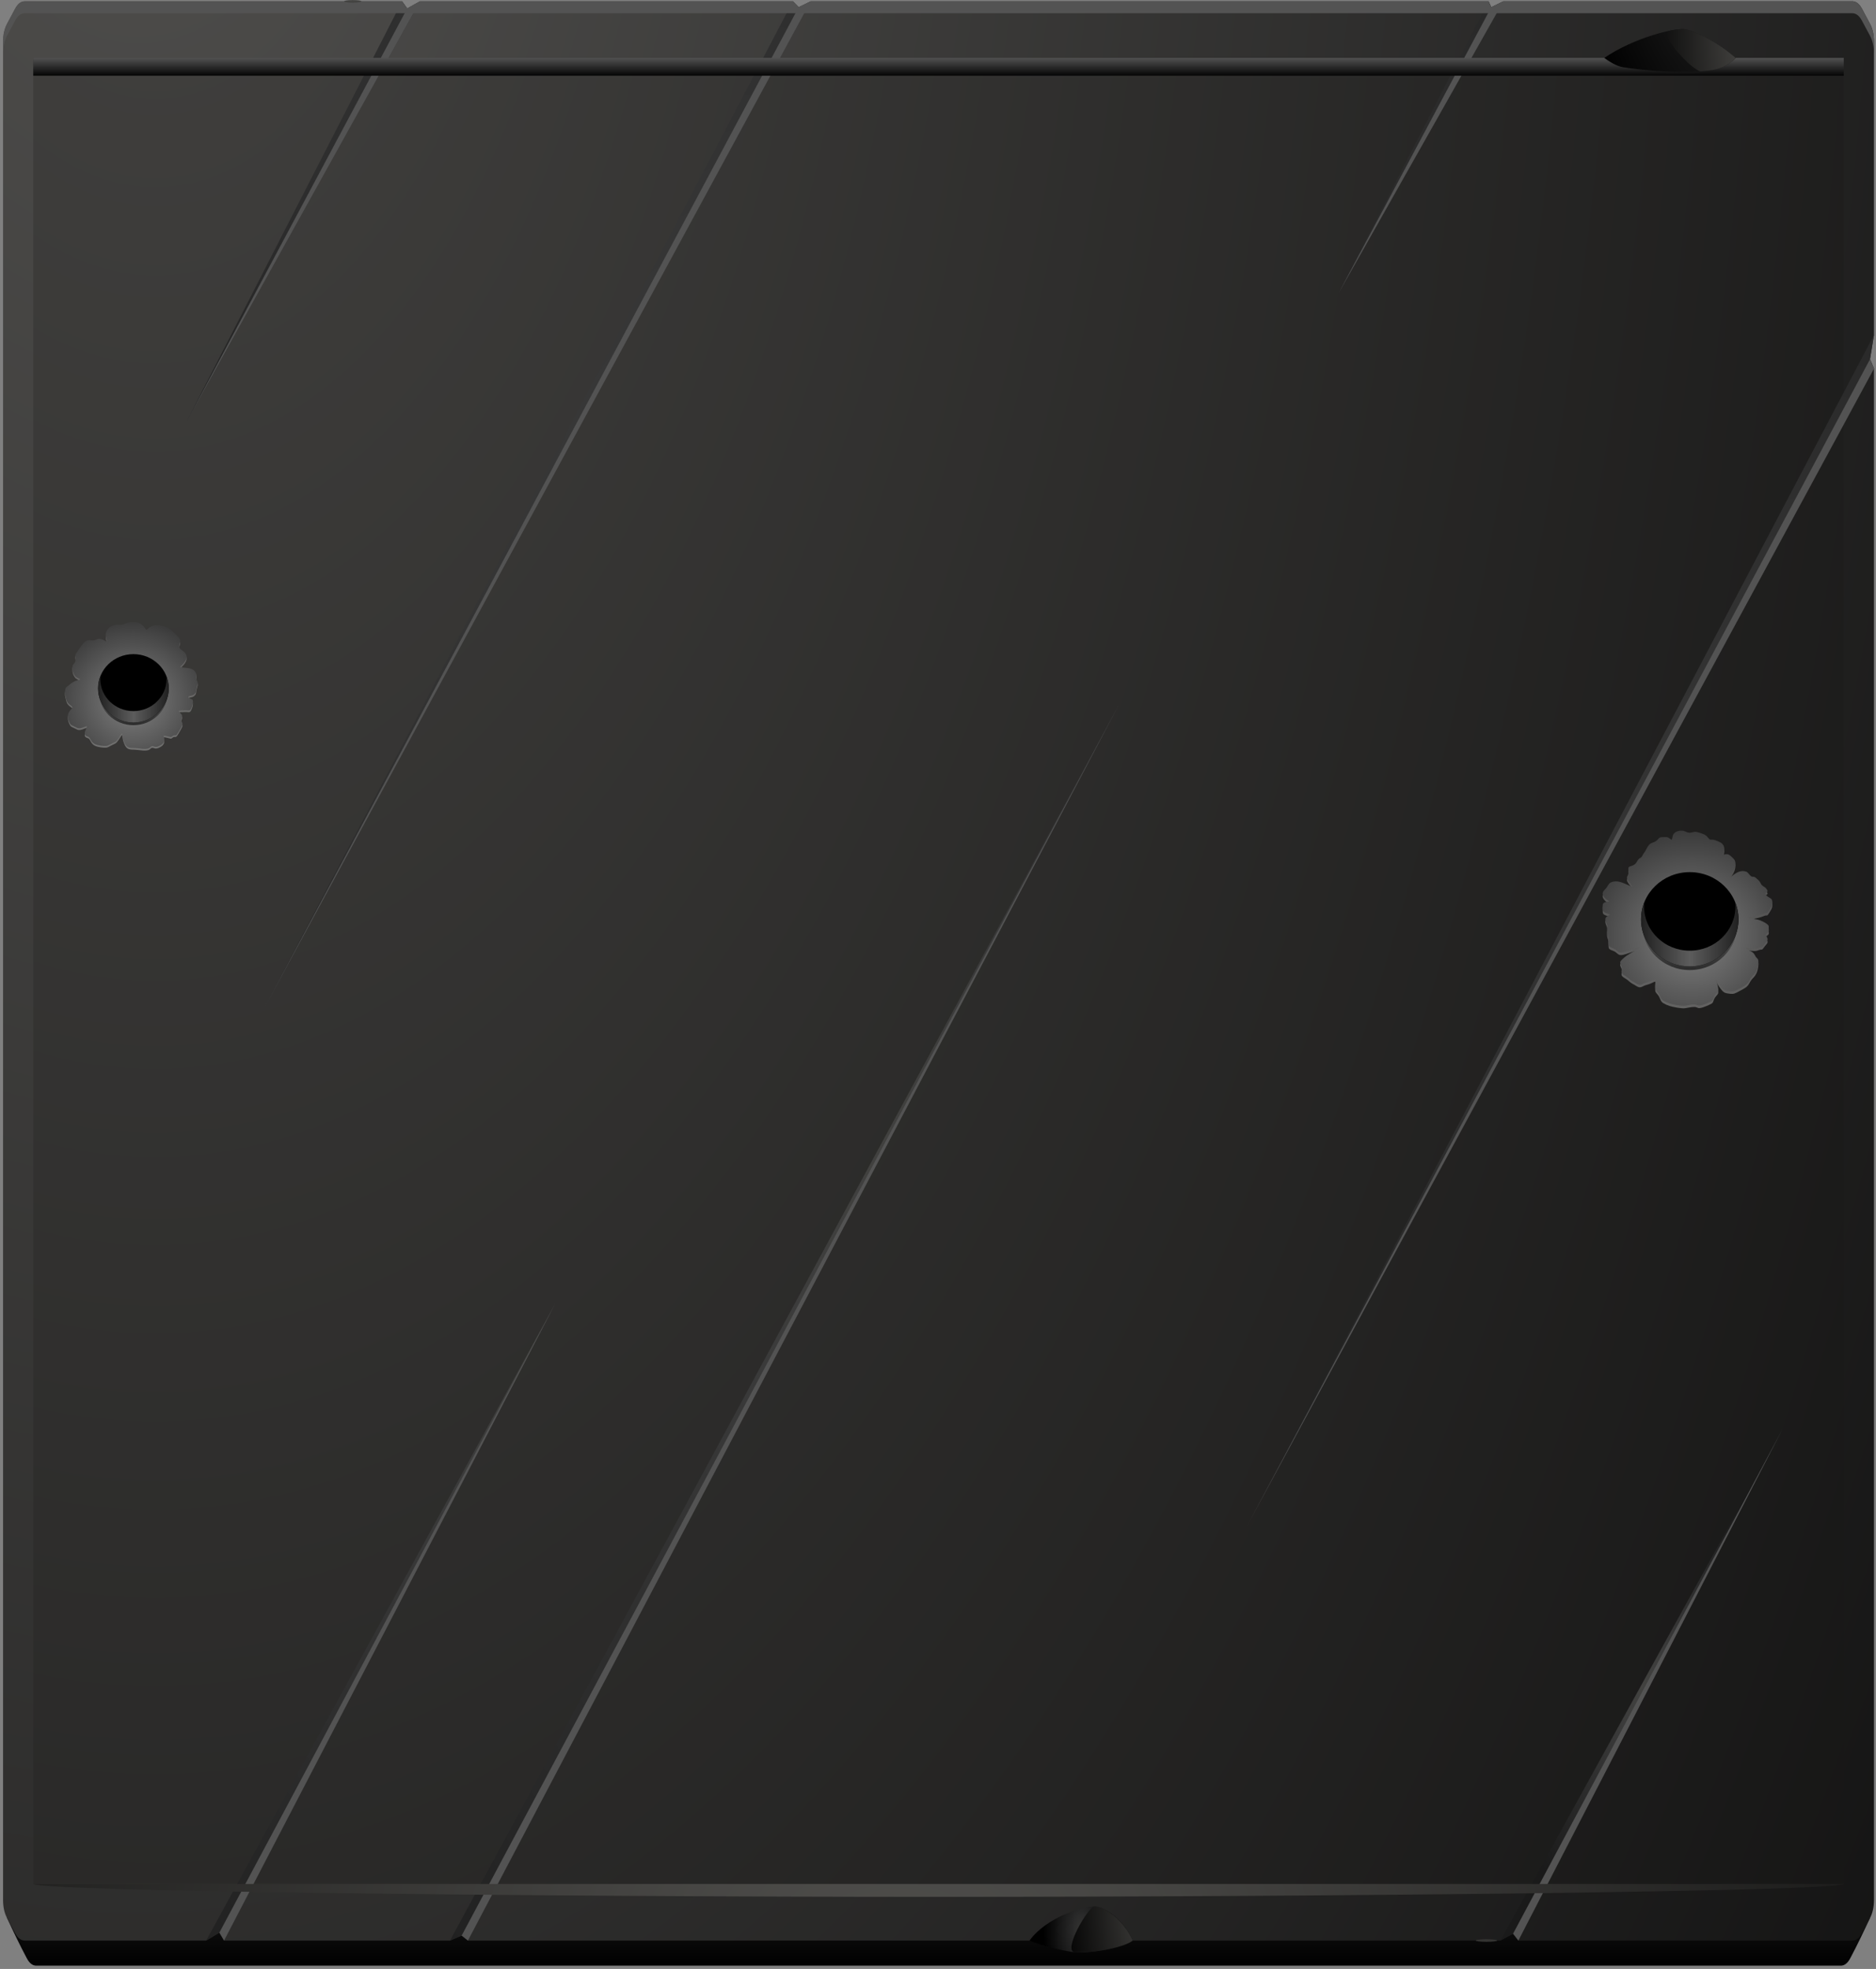 <svg width="549" height="576" viewBox="0 0 549 576" fill="none" xmlns="http://www.w3.org/2000/svg">
<rect x="0" y="0" width="549" height="576" fill="#808080" stroke="none"/>
<path fill-rule="evenodd" clip-rule="evenodd" d="M2.06 546.004L2.06 561.097C4.029 565.314 5.755 568.96 7.869 572.917C8.618 574.32 9.536 575.035 10.599 575.035L538.706 575.035C539.769 575.035 540.686 574.32 541.436 572.917C543.58 568.904 545.23 565.413 547.245 561.097V546.004L2.06 546.004Z" fill="url(#paint0_linear_223_66)"/>
<path fill-rule="evenodd" clip-rule="evenodd" d="M0.895 555.829L0.895 12.243C0.895 10.191 1.285 8.426 2.06 6.974L4.417 2.563C5.192 1.112 6.135 0.38 7.231 0.38L117.662 0.38L119.167 2.48L122.915 0.38L232.021 0.38L233.722 2.114L237.274 0.38L435.612 0.38L436.411 2.114L439.963 0.38L542.074 0.38C543.17 0.38 544.116 1.118 544.889 2.563L547.245 6.974C548.017 8.418 548.411 10.203 548.411 12.243V97.99L547.241 105.097L548.411 107.825L548.411 555.829C548.411 557.868 548.014 559.658 547.245 561.097L544.889 565.509C544.12 566.948 543.164 567.69 542.074 567.69H444.344L442.79 565.683L439.091 567.69L136.948 567.69L135.101 566.23L131.694 567.69H65.583L64.199 565.364L60.33 567.69H7.231C6.142 567.69 5.188 566.953 4.417 565.509L2.06 561.097C1.286 559.647 0.895 557.881 0.895 555.829Z" fill="url(#paint1_radial_223_66)"/>
<path fill-rule="evenodd" clip-rule="evenodd" d="M9.737 551.135L539.567 551.135L539.567 16.939L9.737 16.939L9.737 551.135Z" fill="url(#paint2_radial_223_66)"/>
<path style="mix-blend-mode:multiply" fill-rule="evenodd" clip-rule="evenodd" d="M65.583 567.69L162.585 381.166L60.33 567.69L64.199 565.364L65.583 567.69Z" fill="url(#paint3_radial_223_66)"/>
<path style="mix-blend-mode:multiply" fill-rule="evenodd" clip-rule="evenodd" d="M136.948 567.689L327.544 205.935L131.694 567.689L135.101 566.229L136.948 567.689Z" fill="url(#paint4_radial_223_66)"/>
<path style="mix-blend-mode:multiply" fill-rule="evenodd" clip-rule="evenodd" d="M444.344 567.691L521.603 418.127L439.091 567.691L442.79 565.683L444.344 567.691Z" fill="url(#paint5_radial_223_66)"/>
<path style="mix-blend-mode:multiply" fill-rule="evenodd" clip-rule="evenodd" d="M548.411 107.824L364.995 446.302L548.411 97.989L547.242 105.097L548.411 107.824Z" fill="url(#paint6_radial_223_66)"/>
<path style="mix-blend-mode:multiply" fill-rule="evenodd" clip-rule="evenodd" d="M435.612 0.38L391.743 85.74L439.963 0.38L436.411 2.114L435.612 0.38Z" fill="url(#paint7_radial_223_66)"/>
<path style="mix-blend-mode:multiply" fill-rule="evenodd" clip-rule="evenodd" d="M232.021 0.38L77.193 295.169L237.274 0.38L233.722 2.114L232.021 0.38Z" fill="url(#paint8_radial_223_66)"/>
<path style="mix-blend-mode:multiply" fill-rule="evenodd" clip-rule="evenodd" d="M117.662 0.38L54.528 123.5L122.915 0.38L119.167 2.48L117.662 0.38Z" fill="url(#paint9_radial_223_66)"/>
<g style="mix-blend-mode:screen">
<path fill-rule="evenodd" clip-rule="evenodd" d="M119.167 2.48L54.528 123.5L122.915 0.38L119.167 2.48Z" fill="#535353"/>
</g>
<g style="mix-blend-mode:screen">
<path fill-rule="evenodd" clip-rule="evenodd" d="M436.411 2.114L391.743 85.74L439.963 0.38L436.411 2.114Z" fill="#535353"/>
</g>
<g style="mix-blend-mode:screen">
<path fill-rule="evenodd" clip-rule="evenodd" d="M521.603 418.127L442.79 565.683L444.344 567.691L521.603 418.127Z" fill="#535353"/>
</g>
<g style="mix-blend-mode:screen">
<path fill-rule="evenodd" clip-rule="evenodd" d="M65.583 567.69L162.585 381.166L64.199 565.364L65.583 567.69Z" fill="#535353"/>
</g>
<g style="mix-blend-mode:screen">
<path fill-rule="evenodd" clip-rule="evenodd" d="M77.193 295.169L237.274 0.38L233.722 2.114L77.193 295.169Z" fill="#535353"/>
</g>
<g style="mix-blend-mode:screen">
<path fill-rule="evenodd" clip-rule="evenodd" d="M548.411 107.825L364.995 446.302L547.242 105.097L548.411 107.825Z" fill="#535353"/>
</g>
<g style="mix-blend-mode:screen">
<path fill-rule="evenodd" clip-rule="evenodd" d="M136.948 567.689L327.544 205.935L135.101 566.229L136.948 567.689Z" fill="#535353"/>
</g>
<path fill-rule="evenodd" clip-rule="evenodd" d="M9.737 16.939V22.141L539.567 22.141V16.939L9.737 16.939Z" fill="url(#paint10_linear_223_66)"/>
<g style="mix-blend-mode:screen">
<path fill-rule="evenodd" clip-rule="evenodd" d="M7.231 0.38C6.136 0.38 5.191 1.112 4.417 2.563L2.06 6.974C1.285 8.426 0.895 10.191 0.895 12.243L0.895 15.734C0.895 13.683 1.285 11.916 2.06 10.466L4.417 6.054C5.192 4.602 6.135 3.872 7.231 3.872L542.074 3.872C543.17 3.872 544.115 4.607 544.889 6.054L547.245 10.466C548.018 11.91 548.411 13.693 548.411 15.734V12.243C548.411 10.202 548.018 8.418 547.245 6.974L544.889 2.563C544.116 1.117 543.169 0.38 542.074 0.38L439.963 0.38L436.411 2.114L435.612 0.38L237.274 0.38L233.722 2.114L232.021 0.38L122.915 0.38L119.167 2.48L117.662 0.38L7.231 0.38Z" fill="#535353"/>
</g>
<path fill-rule="evenodd" clip-rule="evenodd" d="M301.282 567.691C305.353 569.503 313.103 571.06 314.623 571.12C320.681 571.361 329.165 569.609 331.513 567.691C328.247 560.53 322.52 557.73 320.342 557.691C317.06 557.632 306.268 560.824 301.282 567.691Z" fill="url(#paint11_radial_223_66)"/>
<path style="mix-blend-mode:screen" fill-rule="evenodd" clip-rule="evenodd" d="M320.342 557.69C321.833 557.716 324.99 559.039 327.88 562.169C329.21 563.611 330.483 565.433 331.513 567.69C330.829 568.249 329.625 568.793 328.112 569.278C324.429 570.46 318.916 571.291 314.623 571.119C310.727 570.967 318.521 557.657 320.342 557.69Z" fill="url(#paint12_radial_223_66)"/>
<path style="mix-blend-mode:screen" fill-rule="evenodd" clip-rule="evenodd" d="M274.652 554.904C158.769 554.904 12.298 553.3 9.737 551.135L539.567 551.135C537.006 553.3 390.535 554.904 274.652 554.904Z" fill="url(#paint13_radial_223_66)"/>
<path fill-rule="evenodd" clip-rule="evenodd" d="M469.483 16.939C470.703 17.883 473.015 19.343 474.911 19.654C480.985 20.646 493.57 21.704 501.273 20.459C504.498 19.939 506.956 18.078 507.914 16.939C501.918 11.632 494.946 8.715 492.919 8.518C489.861 8.22 478.187 11.01 469.483 16.939Z" fill="url(#paint14_radial_223_66)"/>
<path style="mix-blend-mode:screen" fill-rule="evenodd" clip-rule="evenodd" d="M488.905 8.93C490.702 8.576 492.112 8.439 492.919 8.518C494.486 8.671 499.007 10.447 503.749 13.698C505.142 14.652 506.554 15.733 507.915 16.939C506.957 18.078 504.499 19.939 501.274 20.459C500.184 20.635 498.997 20.766 497.745 20.856C495.688 21.003 484.694 9.755 488.905 8.93Z" fill="url(#paint15_radial_223_66)"/>
<g style="mix-blend-mode:screen" opacity="0.8">
<path d="M103.242 0.761C104.635 0.761 105.764 0.591 105.764 0.381C105.764 0.17 104.635 0 103.242 0C101.849 0 100.72 0.17 100.72 0.381C100.72 0.591 101.849 0.761 103.242 0.761Z" fill="#3C3C3A"/>
</g>
<g style="mix-blend-mode:screen" opacity="0.8">
<path d="M435.003 568.072C433.274 568.072 431.872 567.902 431.872 567.693C431.872 567.482 433.274 567.312 435.003 567.312C436.732 567.312 438.133 567.482 438.133 567.693C438.133 567.902 436.732 568.072 435.003 568.072Z" fill="#3C3C3A"/>
</g>
<path opacity="0.3" fill-rule="evenodd" clip-rule="evenodd" d="M36.108 216.901C35.87 216.18 35.897 215.659 35.737 214.995C35.081 215.707 34.507 217.081 33.706 217.528C33.273 217.77 32.816 217.917 32.35 218.188C31.465 218.704 31.296 218.78 30.228 218.707C29.723 218.673 29.239 218.588 28.745 218.484C26.357 217.967 26.706 216.381 25.811 215.994C25.201 215.731 24.711 215.665 24.812 214.783C24.867 214.299 25.486 213.04 25.465 212.975C25.39 212.838 24.521 213.234 24.401 213.277C23.786 213.498 23.202 213.713 22.581 213.427C22.178 213.242 21.854 213.039 21.42 212.86C20.586 212.516 20.502 212.286 20.165 211.469C20.127 211.379 20.091 211.288 20.055 211.197C19.1 208.041 22.184 207.887 20.814 206.936C19.443 205.939 19.512 205.537 19.155 204.036C18.988 203.328 18.968 203.106 19.073 202.384C19.219 201.421 19.538 201.506 20.208 200.901C20.915 200.262 21.426 199.919 22.346 199.596C24.17 198.976 23.601 199.484 22.124 198.422C21.387 197.61 21.139 196.604 21.194 195.541C21.245 194.55 22.466 194.406 22.102 192.794C21.943 192.088 22.048 192.008 22.447 191.371C22.918 190.621 24.472 188.338 25.133 187.991C26.404 187.407 27.013 188.196 28.158 187.577C29.889 186.643 31.684 189.134 31.187 187.65C30.791 186.248 30.805 185.327 31.845 184.213C32.368 183.653 32.948 183.454 33.688 183.268C34.753 183.006 34.956 183.592 36.517 182.982C37.49 182.602 37.7 182.515 38.812 182.491C40.339 182.458 41.425 182.792 42.296 184.064C42.45 184.29 42.627 184.614 42.894 184.724C43.1 184.796 44.484 182.143 49.023 184.087C50.232 184.677 50.963 185.674 51.923 186.565C54.028 188.519 51.084 189.246 53.341 190.778C55.707 192.383 54.31 194.139 52.694 195.582C54.44 196.101 56.47 195.474 57.395 197.486C57.72 198.193 57.12 198.589 57.651 199.642C57.973 200.285 57.927 200.302 57.733 200.973C57.544 201.626 57.458 202.014 57.38 202.689C57.328 203.134 57.089 203.402 56.739 203.679C56.224 204.088 55.454 203.967 55.153 204.283C54.92 204.527 55.521 204.811 55.697 204.87C56.248 205.056 56.444 205.098 56.476 205.735C56.483 206.542 56.264 207.123 55.913 207.84C55.55 208.582 55.135 208.259 54.424 208.289C54.168 208.3 53.929 208.314 53.671 208.318C53.493 208.32 52.253 208.276 52.312 208.532C52.372 208.79 53.292 209.391 53.297 209.95C53.301 210.544 52.847 210.913 53.199 211.652C53.463 212.206 53.518 212.213 53.239 212.835C53.134 213.071 53.017 213.289 52.889 213.514C52.699 213.841 51.855 215.343 51.619 215.505C51.291 215.732 50.975 215.37 50.445 215.856C50.091 216.18 50.009 216.113 49.539 215.993C49 215.856 48.491 215.741 47.943 215.649C47.803 216.56 48.845 217.691 46.43 218.791C45.002 219.441 44.864 218.163 43.877 219.169C43.009 219.972 40.633 219.342 39.499 219.321C37.925 219.293 37.107 219.337 36.43 217.743C36.314 217.468 36.204 217.182 36.108 216.901Z" fill="url(#paint16_linear_223_66)"/>
<path fill-rule="evenodd" clip-rule="evenodd" d="M36.107 216.421C35.87 215.7 35.897 215.179 35.737 214.515C35.081 215.227 34.507 216.601 33.706 217.048C33.273 217.29 32.816 217.437 32.35 217.708C31.465 218.224 31.296 218.3 30.228 218.227C29.723 218.193 29.239 218.108 28.744 218.004C26.357 217.487 26.705 215.901 25.81 215.514C25.201 215.251 24.71 215.185 24.812 214.303C24.867 213.819 25.486 212.56 25.465 212.495C25.39 212.358 24.521 212.754 24.401 212.797C23.786 213.018 23.202 213.233 22.58 212.947C22.177 212.762 21.853 212.559 21.42 212.38C20.586 212.036 20.502 211.806 20.164 210.989C20.127 210.899 20.091 210.808 20.055 210.717C19.1 207.561 22.184 207.407 20.814 206.456C19.443 205.459 19.512 205.057 19.155 203.556C18.987 202.848 18.968 202.626 19.073 201.904C19.219 200.941 19.538 201.026 20.208 200.421C20.914 199.782 21.426 199.439 22.345 199.116C24.17 198.496 23.601 199.004 22.124 197.942C21.386 197.13 21.139 196.124 21.194 195.061C21.244 194.07 22.465 193.926 22.102 192.314C21.943 191.608 22.048 191.528 22.447 190.891C22.918 190.141 24.472 187.858 25.132 187.511C26.403 186.927 27.012 187.715 28.157 187.097C29.888 186.163 31.683 188.654 31.187 187.17C30.791 185.768 30.805 184.847 31.844 183.733C32.368 183.173 32.948 182.974 33.687 182.788C34.752 182.526 34.956 183.112 36.517 182.502C37.489 182.122 37.7 182.035 38.812 182.011C40.339 181.978 41.425 182.312 42.295 183.584C42.45 183.81 42.626 184.134 42.894 184.244C43.1 184.316 44.483 181.663 49.023 183.607C50.232 184.197 50.963 185.194 51.922 186.085C54.028 188.039 51.084 188.766 53.34 190.298C55.706 191.903 54.31 193.659 52.693 195.102C54.44 195.621 56.47 194.994 57.395 197.006C57.719 197.713 57.12 198.109 57.65 199.162C57.972 199.805 57.927 199.822 57.733 200.493C57.544 201.146 57.458 201.534 57.38 202.209C57.328 202.654 57.088 202.922 56.739 203.199C56.224 203.608 55.454 203.487 55.153 203.802C54.92 204.047 55.521 204.331 55.697 204.39C56.248 204.576 56.444 204.618 56.476 205.255C56.483 206.062 56.263 206.643 55.913 207.36C55.55 208.102 55.135 207.779 54.423 207.809C54.168 207.82 53.929 207.834 53.671 207.838C53.493 207.839 52.253 207.796 52.312 208.052C52.371 208.31 53.292 208.911 53.296 209.47C53.301 210.064 52.846 210.433 53.199 211.172C53.463 211.726 53.518 211.733 53.239 212.355C53.134 212.591 53.017 212.809 52.889 213.034C52.698 213.361 51.854 214.863 51.618 215.025C51.291 215.252 50.975 214.89 50.445 215.376C50.091 215.7 50.009 215.633 49.539 215.513C49 215.376 48.491 215.261 47.943 215.169C47.803 216.08 48.845 217.211 46.43 218.311C45.002 218.961 44.864 217.683 43.877 218.689C43.008 219.492 40.633 218.862 39.499 218.841C37.925 218.813 37.107 218.857 36.43 217.263C36.314 216.988 36.204 216.702 36.107 216.421Z" fill="url(#paint17_radial_223_66)"/>
<path style="mix-blend-mode:screen" fill-rule="evenodd" clip-rule="evenodd" d="M39.042 192.564C44.629 192.564 49.159 196.945 49.159 202.349C49.159 207.754 44.629 212.135 39.042 212.135C33.454 212.135 28.924 207.754 28.924 202.349C28.924 196.945 33.454 192.564 39.042 192.564Z" fill="url(#paint18_linear_223_66)"/>
<path fill-rule="evenodd" clip-rule="evenodd" d="M39.042 191.358C44.752 191.358 49.381 195.836 49.381 201.358C49.381 206.881 44.752 211.358 39.042 211.358C33.332 211.358 28.703 206.881 28.703 201.358C28.703 195.836 33.332 191.358 39.042 191.358Z" fill="black"/>
<path fill-rule="evenodd" clip-rule="evenodd" d="M48.738 198.644C48.738 203.823 44.397 208.022 39.042 208.022C33.687 208.022 29.346 203.823 29.346 198.644C29.346 198.35 29.36 198.06 29.387 197.773C28.945 198.886 28.703 200.095 28.703 201.358C28.703 206.881 33.332 211.358 39.042 211.358C44.752 211.358 49.381 206.881 49.381 201.358C49.381 200.095 49.139 198.886 48.697 197.773C48.724 198.06 48.738 198.35 48.738 198.644Z" fill="url(#paint19_linear_223_66)"/>
<path opacity="0.3" fill-rule="evenodd" clip-rule="evenodd" d="M486.665 293.413C485.883 292.926 485.837 291.871 485.216 291.117C484.52 290.273 484.345 290.269 484.369 289.072C484.376 288.719 484.4 288.37 484.426 288.018C484.511 286.926 484.455 287.077 483.466 287.537C482.784 287.85 482.512 287.957 481.78 288.148C480.436 288.498 480.157 289.367 478.704 288.346C478.327 288.081 478.015 287.961 477.623 287.738C477.065 287.411 476.543 286.841 475.946 286.443C475.517 286.157 474.634 285.747 474.537 285.229C474.396 284.479 475.007 284.344 474.362 283.011C473.971 282.243 474.092 282.033 474.723 281.409C475.109 281.028 475.528 280.691 475.963 280.365C476.702 279.816 479.518 278.296 479.779 277.951C478.279 277.927 474.981 279.865 473.798 279.299C473.241 279.032 473.019 278.537 472.122 278.172C471.636 277.978 470.88 277.781 470.775 277.246C470.693 276.824 470.746 275.917 470.687 275.391C470.596 274.578 470.266 274.419 470.288 273.345C470.308 272.399 470.51 271.824 470.144 270.903C470.095 270.781 470.046 270.659 469.996 270.538C469.399 269.086 470.14 268.964 471.171 268.262C470.624 268.013 469.577 267.795 469.22 267.383C468.953 267.074 469.033 266.403 469.009 265.977C468.966 265.211 469.053 264.884 469.881 264.631C470.205 264.531 470.556 264.485 470.893 264.445C470.77 264.163 470.675 264.209 470.383 264.045C469.579 263.5 468.544 262.484 469.226 261.488C469.537 261.033 469.949 260.732 470.286 260.202C470.845 259.321 470.922 258.944 472.086 258.666C473.77 258.264 475.46 259.274 476.971 259.891C478.091 260.343 477.753 260.075 477.222 259.353C476.917 258.938 476.142 258.023 476.119 257.549C476.092 256.992 476.679 256.732 476.559 255.538C476.414 254.107 476.604 254.4 477.836 253.911C479.244 253.315 478.958 252.202 480.065 251.69C480.532 251.475 480.649 250.914 480.942 250.508C481.374 249.91 481.526 249.674 481.86 249.004C482.323 248.12 482.663 247.591 483.661 247.237C484.5 246.941 484.727 246.755 485.323 246.117C485.853 245.548 486.163 245.668 486.923 245.621C488.318 245.535 488.116 245.781 489.188 246.416C489.615 245.643 489.264 244.839 490.342 244.18C491.027 243.763 492.124 243.605 492.889 243.879C493.716 244.175 493.947 244.448 494.904 244.297C496.148 244.083 495.824 243.908 497.184 244.297C497.891 244.499 498.81 244.795 499.375 245.261C499.621 245.499 500.18 246.302 500.467 246.356C500.811 246.421 501.084 246.298 501.612 246.433C502.242 246.595 503.538 247.102 503.971 247.546C504.399 247.986 504.572 248.434 504.61 249.031C504.541 250.656 503.713 250.898 504.985 250.645C505.85 250.5 506.295 250.99 506.886 251.522C507.706 252.261 507.985 252.745 507.815 253.876C507.604 255.28 506.793 256.271 506.052 257.415C505.999 257.495 505.906 257.628 505.905 257.725C507.238 256.785 508.544 255.333 510.476 255.601C511.408 255.742 511.487 256.068 512.052 256.712C512.881 257.655 513.006 256.865 513.83 257.542C514.149 257.804 514.729 258.309 514.959 258.63C515.351 259.218 515.307 259.565 515.995 259.999C516.639 260.406 516.649 260.362 517.09 261.003C517.536 261.658 517.05 261.574 516.734 261.972C516.344 262.464 517.279 263.009 517.641 263.239C517.968 263.445 518.483 263.67 518.579 264.069C518.715 264.664 518.732 265.35 518.433 265.901C518.266 266.209 517.436 267.729 517.131 267.811C516.942 267.861 516.915 267.706 516.447 267.893C515.161 268.409 514.255 268.601 512.884 268.888C512.757 268.915 511.85 269.071 511.859 269.241C511.88 269.338 514.069 269.67 514.426 269.767C515.318 270.016 516.863 270.699 517.449 271.383C517.724 271.705 517.575 272.031 517.594 272.441C517.618 272.98 517.783 273.257 517.276 273.615C517.03 273.789 516.856 273.912 516.652 274.136C516.893 274.588 517.347 275.174 517.27 275.686C517.222 276.008 516.795 276.418 516.582 276.672C516.318 276.985 516.153 277.239 515.915 277.555C515.611 277.961 515.509 277.709 514.999 277.853C514.197 278.091 514.145 278.229 513.231 278.207C512.642 278.193 512.11 278.102 511.534 278.012C510.837 277.902 510.785 278.121 511.367 278.483C512.392 279.12 512.957 279.067 513.581 280.213C513.651 280.341 513.722 280.467 513.794 280.594C514.009 280.966 514.3 281.09 514.453 281.382C514.771 281.991 514.445 283.578 514.225 284.204C514.021 284.786 513.728 285.351 513.306 285.815C512.588 286.579 512.457 286.701 511.927 287.667C511.416 288.597 510.97 288.871 510.051 289.4C509.481 289.729 508.882 290.031 508.297 290.336C507.266 290.864 506.866 290.799 505.734 290.648C504.588 290.496 504.225 290.155 503.54 289.273C502.98 288.552 502.499 287.719 502.018 286.943C502.264 287.717 503.065 289.946 502.794 290.628C502.573 291.184 501.923 291.513 501.582 292.42C501.174 293.51 501.237 293.482 500.052 294.021C499.418 294.307 497.645 295.088 496.979 294.881C496.433 294.712 496.376 294.57 495.699 294.578C494.806 294.59 493.971 294.839 493.111 294.954C492.09 295.092 489.572 294.609 488.555 294.277C487.87 294.053 487.277 293.786 486.665 293.413Z" fill="url(#paint20_linear_223_66)"/>
<path fill-rule="evenodd" clip-rule="evenodd" d="M486.665 292.67C485.883 292.184 485.837 291.128 485.216 290.374C484.52 289.531 484.345 289.526 484.369 288.329C484.376 287.976 484.4 287.627 484.426 287.276C484.511 286.184 484.455 286.335 483.466 286.794C482.784 287.107 482.512 287.215 481.78 287.405C480.436 287.756 480.157 288.624 478.704 287.603C478.327 287.338 478.015 287.218 477.623 286.995C477.065 286.669 476.543 286.098 475.946 285.7C475.517 285.414 474.634 285.004 474.537 284.486C474.396 283.736 475.007 283.601 474.362 282.268C473.971 281.5 474.092 281.291 474.723 280.666C475.109 280.285 475.528 279.949 475.963 279.623C476.702 279.073 479.518 277.553 479.779 277.208C478.279 277.184 474.981 279.122 473.798 278.556C473.241 278.29 473.019 277.794 472.122 277.429C471.636 277.235 470.88 277.038 470.775 276.503C470.693 276.081 470.746 275.174 470.687 274.648C470.596 273.835 470.266 273.676 470.288 272.602C470.308 271.657 470.51 271.081 470.144 270.16C470.095 270.039 470.046 269.917 469.996 269.795C469.399 268.344 470.14 268.221 471.171 267.519C470.624 267.27 469.577 267.052 469.22 266.64C468.953 266.331 469.033 265.66 469.009 265.234C468.966 264.468 469.053 264.142 469.881 263.888C470.205 263.789 470.556 263.742 470.893 263.702C470.77 263.421 470.675 263.466 470.383 263.302C469.579 262.757 468.544 261.742 469.226 260.745C469.537 260.29 469.949 259.989 470.286 259.459C470.845 258.579 470.922 258.201 472.086 257.923C473.77 257.522 475.46 258.531 476.971 259.148C478.091 259.6 477.753 259.333 477.222 258.61C476.917 258.195 476.142 257.281 476.119 256.806C476.092 256.249 476.679 255.989 476.559 254.796C476.414 253.364 476.604 253.657 477.836 253.168C479.244 252.573 478.958 251.459 480.065 250.948C480.532 250.732 480.649 250.172 480.942 249.765C481.374 249.168 481.526 248.932 481.86 248.262C482.323 247.377 482.663 246.848 483.661 246.495C484.5 246.198 484.727 246.013 485.323 245.374C485.853 244.805 486.163 244.926 486.923 244.879C488.318 244.793 488.116 245.038 489.188 245.674C489.615 244.9 489.264 244.096 490.342 243.438C491.027 243.02 492.124 242.863 492.889 243.137C493.716 243.432 493.947 243.705 494.904 243.554C496.148 243.341 495.824 243.166 497.184 243.554C497.891 243.756 498.81 244.052 499.375 244.518C499.621 244.756 500.18 245.559 500.467 245.613C500.811 245.678 501.084 245.555 501.612 245.691C502.242 245.853 503.538 246.359 503.971 246.803C504.399 247.243 504.572 247.692 504.61 248.288C504.541 249.913 503.713 250.155 504.985 249.903C505.85 249.757 506.295 250.247 506.886 250.78C507.706 251.518 507.985 252.002 507.815 253.133C507.604 254.538 506.793 255.528 506.052 256.672C505.999 256.753 505.906 256.885 505.905 256.983C507.238 256.043 508.544 254.591 510.476 254.858C511.408 254.999 511.487 255.326 512.052 255.969C512.881 256.912 513.006 256.123 513.83 256.799C514.149 257.061 514.729 257.566 514.959 257.887C515.351 258.476 515.307 258.822 515.995 259.257C516.639 259.664 516.649 259.62 517.09 260.26C517.536 260.916 517.05 260.831 516.734 261.229C516.344 261.722 517.279 262.267 517.641 262.496C517.968 262.703 518.483 262.927 518.579 263.326C518.715 263.922 518.732 264.607 518.433 265.159C518.266 265.467 517.436 266.987 517.131 267.068C516.942 267.118 516.915 266.964 516.447 267.151C515.161 267.666 514.255 267.859 512.884 268.146C512.757 268.173 511.85 268.328 511.859 268.498C511.88 268.596 514.069 268.927 514.426 269.024C515.318 269.273 516.863 269.957 517.449 270.641C517.724 270.962 517.575 271.288 517.594 271.698C517.618 272.237 517.783 272.514 517.276 272.873C517.03 273.046 516.856 273.17 516.652 273.394C516.893 273.846 517.347 274.431 517.27 274.943C517.222 275.265 516.795 275.675 516.582 275.929C516.318 276.242 516.153 276.496 515.915 276.812C515.611 277.218 515.509 276.967 514.999 277.111C514.197 277.348 514.145 277.487 513.231 277.464C512.642 277.45 512.11 277.36 511.534 277.269C510.837 277.16 510.785 277.379 511.367 277.74C512.392 278.377 512.957 278.325 513.581 279.47C513.651 279.598 513.722 279.724 513.794 279.851C514.009 280.223 514.3 280.348 514.453 280.639C514.771 281.248 514.445 282.836 514.225 283.461C514.021 284.043 513.728 284.609 513.306 285.072C512.588 285.837 512.457 285.959 511.927 286.925C511.416 287.854 510.97 288.129 510.051 288.658C509.481 288.986 508.882 289.288 508.297 289.594C507.266 290.121 506.866 290.056 505.734 289.906C504.588 289.754 504.225 289.412 503.54 288.531C502.98 287.81 502.499 286.976 502.018 286.201C502.264 286.974 503.065 289.204 502.794 289.886C502.573 290.442 501.923 290.77 501.582 291.677C501.174 292.767 501.237 292.74 500.052 293.278C499.418 293.564 497.645 294.345 496.979 294.139C496.433 293.969 496.376 293.827 495.699 293.836C494.806 293.847 493.971 294.096 493.111 294.212C492.09 294.349 489.572 293.866 488.555 293.534C487.87 293.31 487.277 293.043 486.665 292.67Z" fill="url(#paint21_radial_223_66)"/>
<path style="mix-blend-mode:screen" fill-rule="evenodd" clip-rule="evenodd" d="M494.496 256.794C502.201 256.794 508.448 262.835 508.448 270.287C508.448 277.739 502.201 283.781 494.496 283.781C486.792 283.781 480.545 277.739 480.545 270.287C480.545 262.835 486.792 256.794 494.496 256.794Z" fill="url(#paint22_linear_223_66)"/>
<path fill-rule="evenodd" clip-rule="evenodd" d="M494.496 255.132C502.37 255.132 508.753 261.305 508.753 268.921C508.753 276.537 502.37 282.711 494.496 282.711C486.622 282.711 480.239 276.537 480.239 268.921C480.239 261.305 486.622 255.132 494.496 255.132Z" fill="black"/>
<path fill-rule="evenodd" clip-rule="evenodd" d="M507.867 265.179C507.867 272.32 501.88 278.11 494.496 278.11C487.112 278.11 481.126 272.32 481.126 265.179C481.126 264.773 481.145 264.373 481.183 263.978C480.573 265.512 480.239 267.179 480.239 268.922C480.239 276.537 486.622 282.711 494.496 282.711C502.37 282.711 508.753 276.537 508.753 268.922C508.753 267.179 508.419 265.512 507.81 263.978C507.847 264.373 507.867 264.773 507.867 265.179Z" fill="url(#paint23_linear_223_66)"/>
<defs>
<linearGradient id="paint0_linear_223_66" x1="274.653" y1="575.035" x2="274.653" y2="546.004" gradientUnits="userSpaceOnUse">
<stop/>
<stop offset="1" stop-color="#232323"/>
</linearGradient>
<radialGradient id="paint1_radial_223_66" cx="0" cy="0" r="1" gradientUnits="userSpaceOnUse" gradientTransform="translate(44.737 -118.773) scale(706.67 1323.04)">
<stop stop-color="#51504E"/>
<stop offset="1" stop-color="#0D0D0D"/>
</radialGradient>
<radialGradient id="paint2_radial_223_66" cx="0" cy="0" r="1" gradientUnits="userSpaceOnUse" gradientTransform="translate(46.845 -106.925) scale(841.274 1575.05)">
<stop stop-color="#444341"/>
<stop offset="1" stop-color="#050505"/>
</radialGradient>
<radialGradient id="paint3_radial_223_66" cx="0" cy="0" r="1" gradientUnits="userSpaceOnUse" gradientTransform="translate(156.94 390.016) scale(164.613 308.19)">
<stop stop-color="#424240"/>
<stop offset="0.226" stop-color="#3A3A3A"/>
<stop offset="0.68" stop-color="#272727"/>
<stop offset="1" stop-color="#1A1A1A"/>
</radialGradient>
<radialGradient id="paint4_radial_223_66" cx="0" cy="0" r="1" gradientUnits="userSpaceOnUse" gradientTransform="translate(251.767 328.316) scale(212.244 397.367)">
<stop stop-color="#424240"/>
<stop offset="0.226" stop-color="#3A3A3A"/>
<stop offset="0.68" stop-color="#272727"/>
<stop offset="1" stop-color="#1A1A1A"/>
</radialGradient>
<radialGradient id="paint5_radial_223_66" cx="0" cy="0" r="1" gradientUnits="userSpaceOnUse" gradientTransform="translate(480.347 492.909) scale(40.605 76.021)">
<stop stop-color="#424240"/>
<stop offset="0.226" stop-color="#3A3A3A"/>
<stop offset="0.68" stop-color="#272727"/>
<stop offset="1" stop-color="#1A1A1A"/>
</radialGradient>
<radialGradient id="paint6_radial_223_66" cx="0" cy="0" r="1" gradientUnits="userSpaceOnUse" gradientTransform="translate(535.803 345.451) scale(214.867 402.277)">
<stop stop-color="#424240"/>
<stop offset="0.226" stop-color="#3A3A3A"/>
<stop offset="0.68" stop-color="#272727"/>
<stop offset="1" stop-color="#1A1A1A"/>
</radialGradient>
<radialGradient id="paint7_radial_223_66" cx="0" cy="0" r="1" gradientUnits="userSpaceOnUse" gradientTransform="translate(455.799 123.77) scale(105.602 197.71)">
<stop stop-color="#424240"/>
<stop offset="0.226" stop-color="#3A3A3A"/>
<stop offset="0.68" stop-color="#272727"/>
<stop offset="1" stop-color="#1A1A1A"/>
</radialGradient>
<radialGradient id="paint8_radial_223_66" cx="0" cy="0" r="1" gradientUnits="userSpaceOnUse" gradientTransform="translate(220.909 209.973) scale(228.823 428.406)">
<stop stop-color="#424240"/>
<stop offset="0.226" stop-color="#3A3A3A"/>
<stop offset="0.68" stop-color="#272727"/>
<stop offset="1" stop-color="#1A1A1A"/>
</radialGradient>
<radialGradient id="paint9_radial_223_66" cx="0" cy="0" r="1" gradientUnits="userSpaceOnUse" gradientTransform="translate(150.418 99.704) scale(121.766 227.972)">
<stop stop-color="#424240"/>
<stop offset="0.226" stop-color="#3A3A3A"/>
<stop offset="0.68" stop-color="#272727"/>
<stop offset="1" stop-color="#1A1A1A"/>
</radialGradient>
<linearGradient id="paint10_linear_223_66" x1="274.652" y1="22.141" x2="274.652" y2="16.939" gradientUnits="userSpaceOnUse">
<stop stop-color="#050505"/>
<stop offset="1" stop-color="#515151"/>
</linearGradient>
<radialGradient id="paint11_radial_223_66" cx="0" cy="0" r="1" gradientUnits="userSpaceOnUse" gradientTransform="translate(316.398 564.416) scale(10.986 20.568)">
<stop stop-color="#343432"/>
<stop offset="0.212" stop-color="#2A2A2A"/>
<stop offset="0.637" stop-color="#131313"/>
<stop offset="1"/>
</radialGradient>
<radialGradient id="paint12_radial_223_66" cx="0" cy="0" r="1" gradientUnits="userSpaceOnUse" gradientTransform="translate(344.282 555.531) scale(34.405 64.413)">
<stop stop-color="#565552"/>
<stop offset="1"/>
</radialGradient>
<radialGradient id="paint13_radial_223_66" cx="0" cy="0" r="1" gradientUnits="userSpaceOnUse" gradientTransform="translate(263.051 686.291) scale(419.116 784.673)">
<stop stop-color="#5B5A57"/>
<stop offset="1"/>
</radialGradient>
<radialGradient id="paint14_radial_223_66" cx="0" cy="0" r="1" gradientUnits="userSpaceOnUse" gradientTransform="translate(512.824 -36.703) scale(52.661 98.593)">
<stop stop-color="#343432"/>
<stop offset="0.212" stop-color="#2A2A2A"/>
<stop offset="0.637" stop-color="#131313"/>
<stop offset="1"/>
</radialGradient>
<radialGradient id="paint15_radial_223_66" cx="0" cy="0" r="1" gradientUnits="userSpaceOnUse" gradientTransform="translate(518.302 12.085) scale(38.582 72.233)">
<stop stop-color="#565552"/>
<stop offset="1"/>
</radialGradient>
<linearGradient id="paint16_linear_223_66" x1="38.447" y1="219.576" x2="38.447" y2="182.489" gradientUnits="userSpaceOnUse">
<stop stop-color="white"/>
<stop offset="1" stop-color="#B9B9B9"/>
</linearGradient>
<radialGradient id="paint17_radial_223_66" cx="0" cy="0" r="1" gradientUnits="userSpaceOnUse" gradientTransform="translate(38.888 204.822) scale(24.729 23.918)">
<stop stop-color="#828282"/>
<stop offset="1" stop-color="#393939"/>
</radialGradient>
<linearGradient id="paint18_linear_223_66" x1="39.042" y1="212.135" x2="39.042" y2="192.564" gradientUnits="userSpaceOnUse">
<stop stop-color="#2C2C2C"/>
<stop offset="1" stop-color="#919191"/>
</linearGradient>
<linearGradient id="paint19_linear_223_66" x1="28.703" y1="204.566" x2="49.381" y2="204.566" gradientUnits="userSpaceOnUse">
<stop stop-color="#212121"/>
<stop offset="0.5" stop-color="#5C5C5C"/>
<stop offset="1" stop-color="#212121"/>
</linearGradient>
<linearGradient id="paint20_linear_223_66" x1="493.836" y1="294.978" x2="493.836" y2="243.743" gradientUnits="userSpaceOnUse">
<stop stop-color="white"/>
<stop offset="1" stop-color="#B9B9B9"/>
</linearGradient>
<radialGradient id="paint21_radial_223_66" cx="0" cy="0" r="1" gradientUnits="userSpaceOnUse" gradientTransform="translate(495.116 274.062) scale(32.733 31.66)">
<stop stop-color="#828282"/>
<stop offset="1" stop-color="#393939"/>
</radialGradient>
<linearGradient id="paint22_linear_223_66" x1="494.496" y1="283.781" x2="494.496" y2="256.794" gradientUnits="userSpaceOnUse">
<stop stop-color="#2C2C2C"/>
<stop offset="1" stop-color="#919191"/>
</linearGradient>
<linearGradient id="paint23_linear_223_66" x1="480.239" y1="273.344" x2="508.753" y2="273.344" gradientUnits="userSpaceOnUse">
<stop stop-color="#212121"/>
<stop offset="0.5" stop-color="#5C5C5C"/>
<stop offset="1" stop-color="#212121"/>
</linearGradient>
</defs>
</svg>
